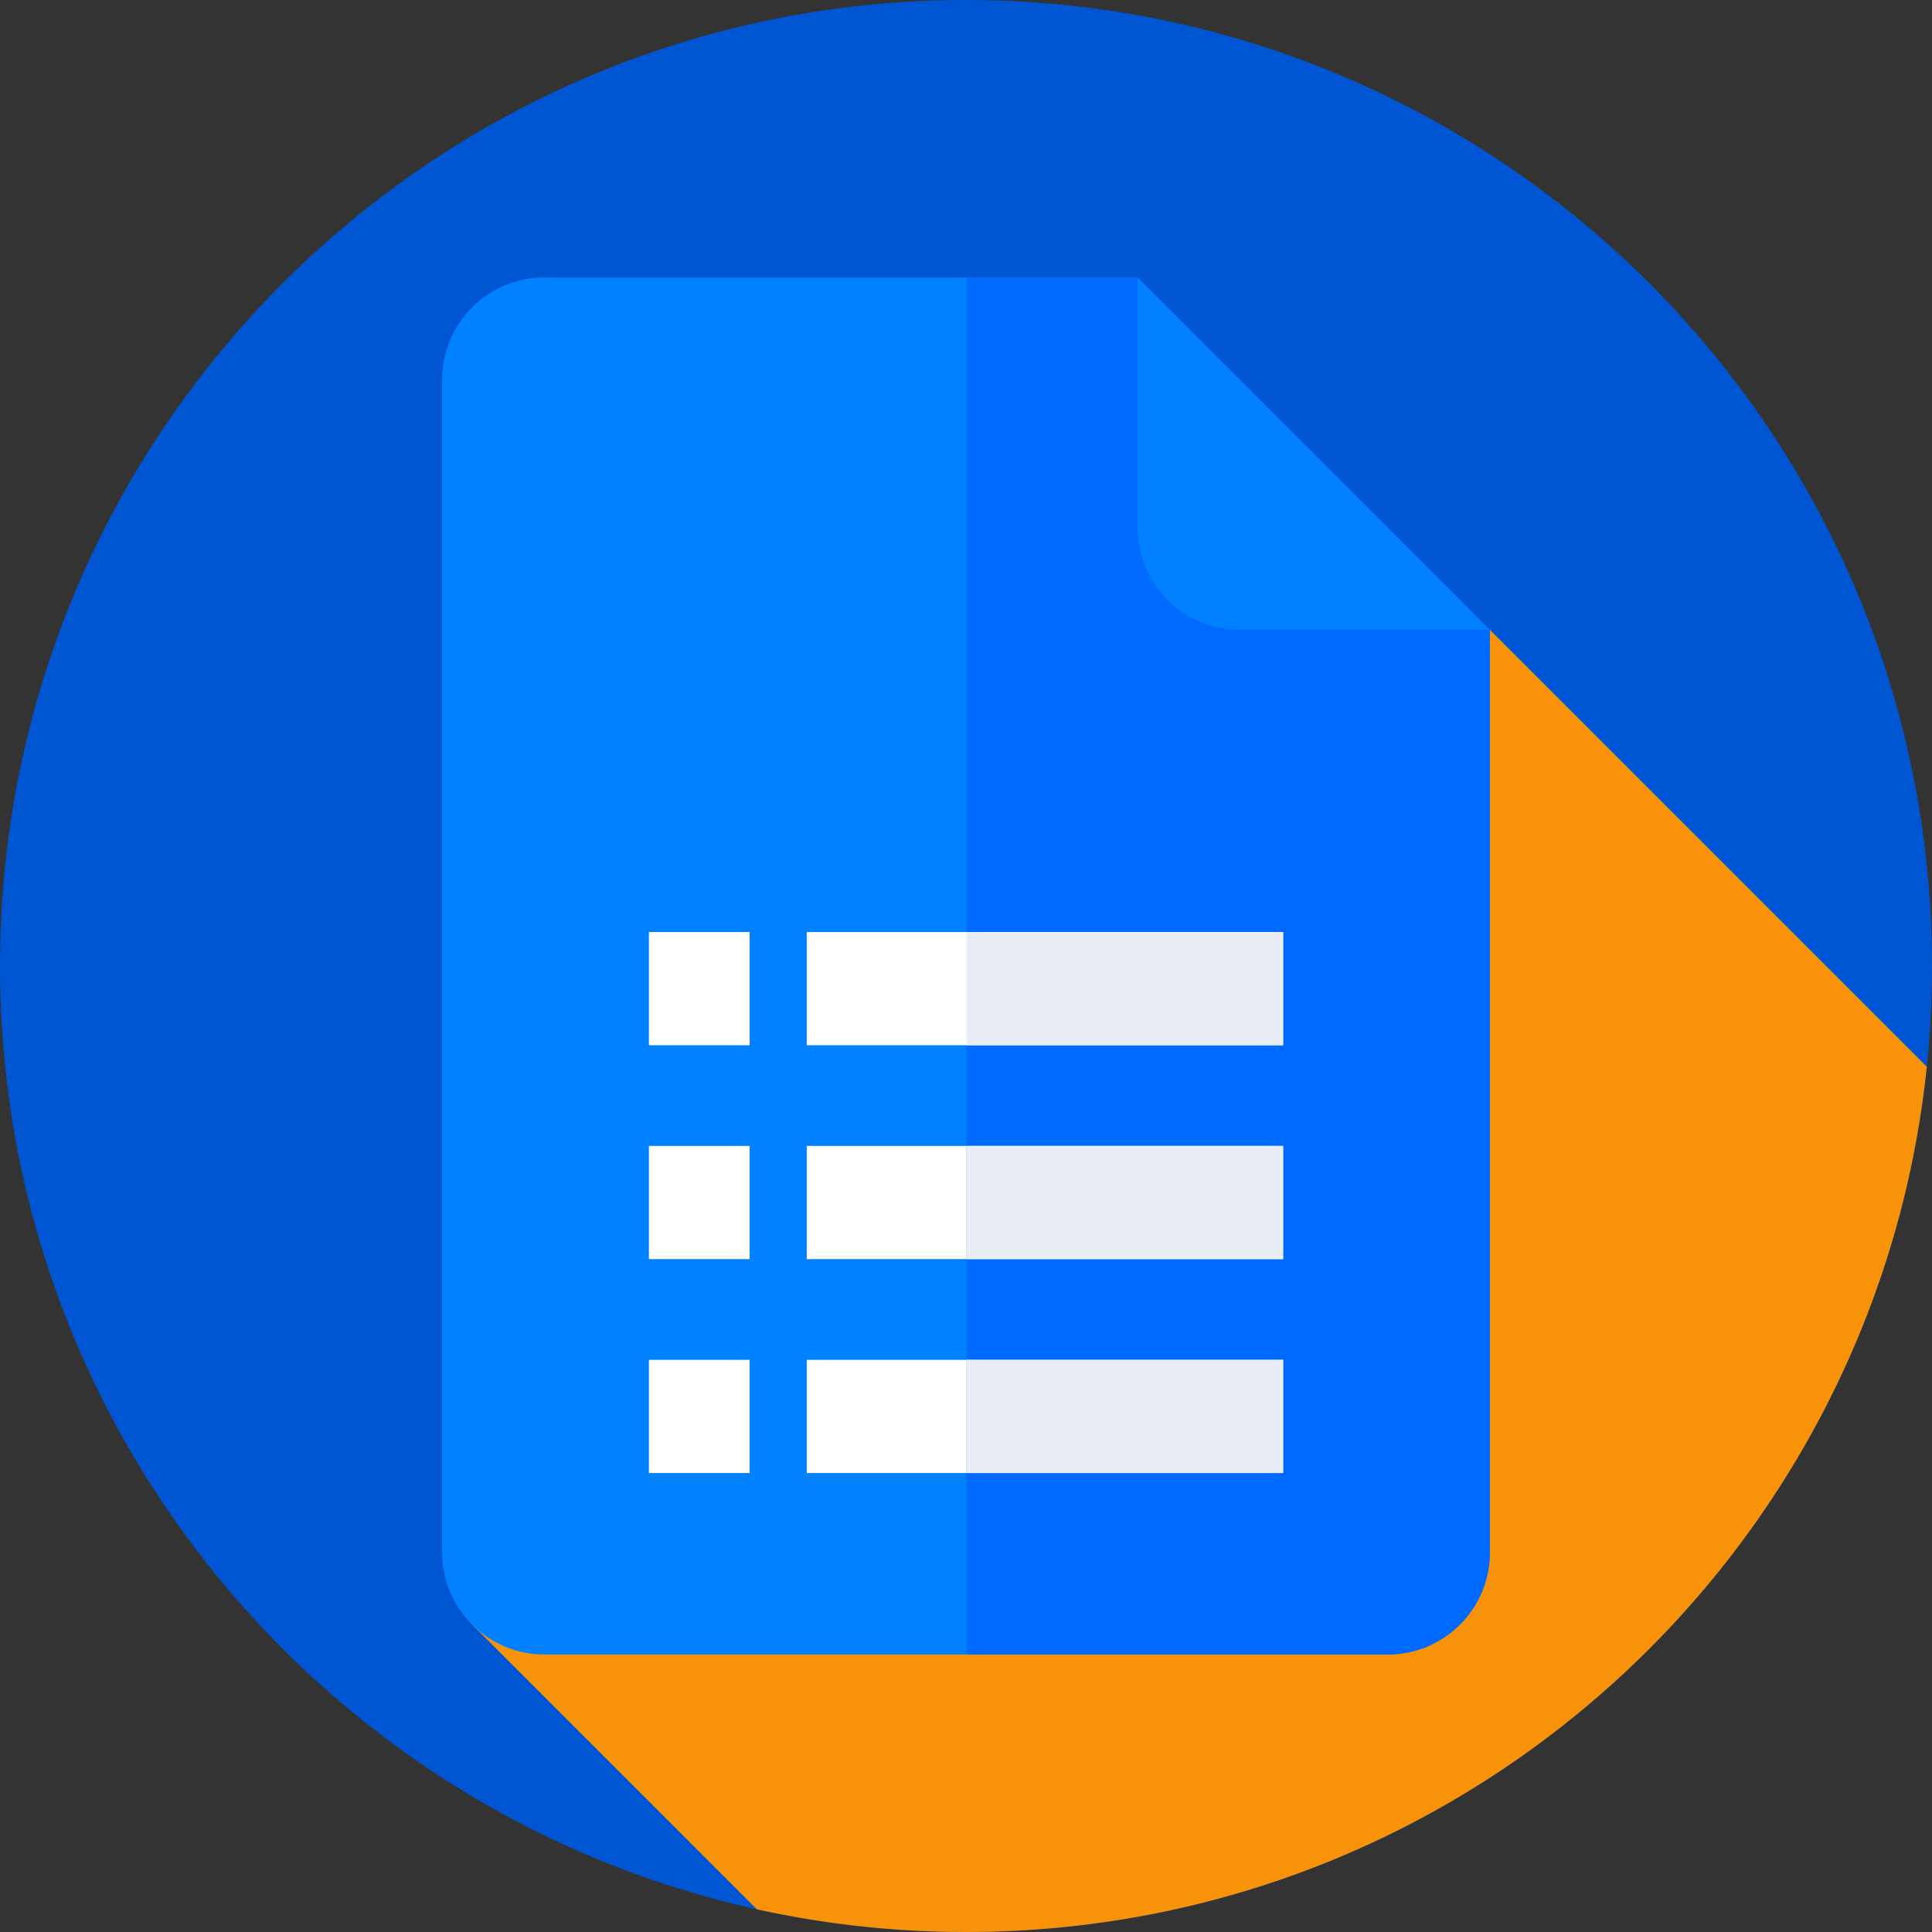 <svg width="64" height="64" viewBox="0 0 64 64" fill="none" xmlns="http://www.w3.org/2000/svg">
<rect x="0" y="0" width="64" height="64" fill="#333333" stroke="none"/>
<g clip-path="url(#clip0_1224_23023)">
<path d="M32 64C49.673 64 64 49.673 64 32C64 14.327 49.673 0 32 0C14.327 0 0 14.327 0 32C0 49.673 14.327 64 32 64Z" fill="#0056D2"/>
<path d="M63.828 35.337L49.353 20.862L15.602 53.778L25.071 63.248C27.302 63.74 29.621 64 32 64C48.546 64 62.159 51.442 63.828 35.337Z" fill="#F79209"/>
<path d="M37.684 9.193H18.031C16.162 9.193 14.646 10.709 14.646 12.578V51.423C14.646 53.292 16.162 54.807 18.031 54.807H45.969C47.839 54.807 49.354 53.292 49.354 51.423V20.863L42.874 15.944L37.684 9.193Z" fill="#0081FF"/>
<path d="M37.684 9.193H32.015V54.807H45.969C47.839 54.807 49.354 53.292 49.354 51.423V20.863L42.765 16.052L37.684 9.193Z" fill="#0069FF"/>
<path d="M37.685 17.479C37.685 19.348 39.2 20.863 41.069 20.863H49.354L37.685 9.193V17.479Z" fill="#0081FF"/>
<path d="M21.495 37.96H24.833V41.71H21.495V37.96Z" fill="white"/>
<path d="M26.724 37.96H32.015V41.71H26.724V37.96Z" fill="white"/>
<path d="M32.015 37.96H42.505V41.71H32.015V37.96Z" fill="white"/>
<path d="M21.495 45.046H24.833V48.796H21.495V45.046Z" fill="white"/>
<path d="M26.724 45.046H32.015V48.796H26.724V45.046Z" fill="white"/>
<path d="M32.015 45.046H42.505V48.796H32.015V45.046Z" fill="white"/>
<path d="M21.495 30.875H24.833V34.625H21.495V30.875Z" fill="white"/>
<path d="M26.724 30.875H42.505V34.625H26.724V30.875Z" fill="white"/>
<path d="M32.015 37.96H42.505V41.71H32.015V37.96Z" fill="#E9EDF5"/>
<path d="M32.015 45.046H42.505V48.796H32.015V45.046Z" fill="#E9EDF5"/>
<path d="M32.015 30.875H42.505V34.625H32.015V30.875Z" fill="#E9EDF5"/>
</g>
<defs>
<clipPath id="clip0_1224_23023">
<rect width="64" height="64" fill="white"/>
</clipPath>
</defs>
</svg>
